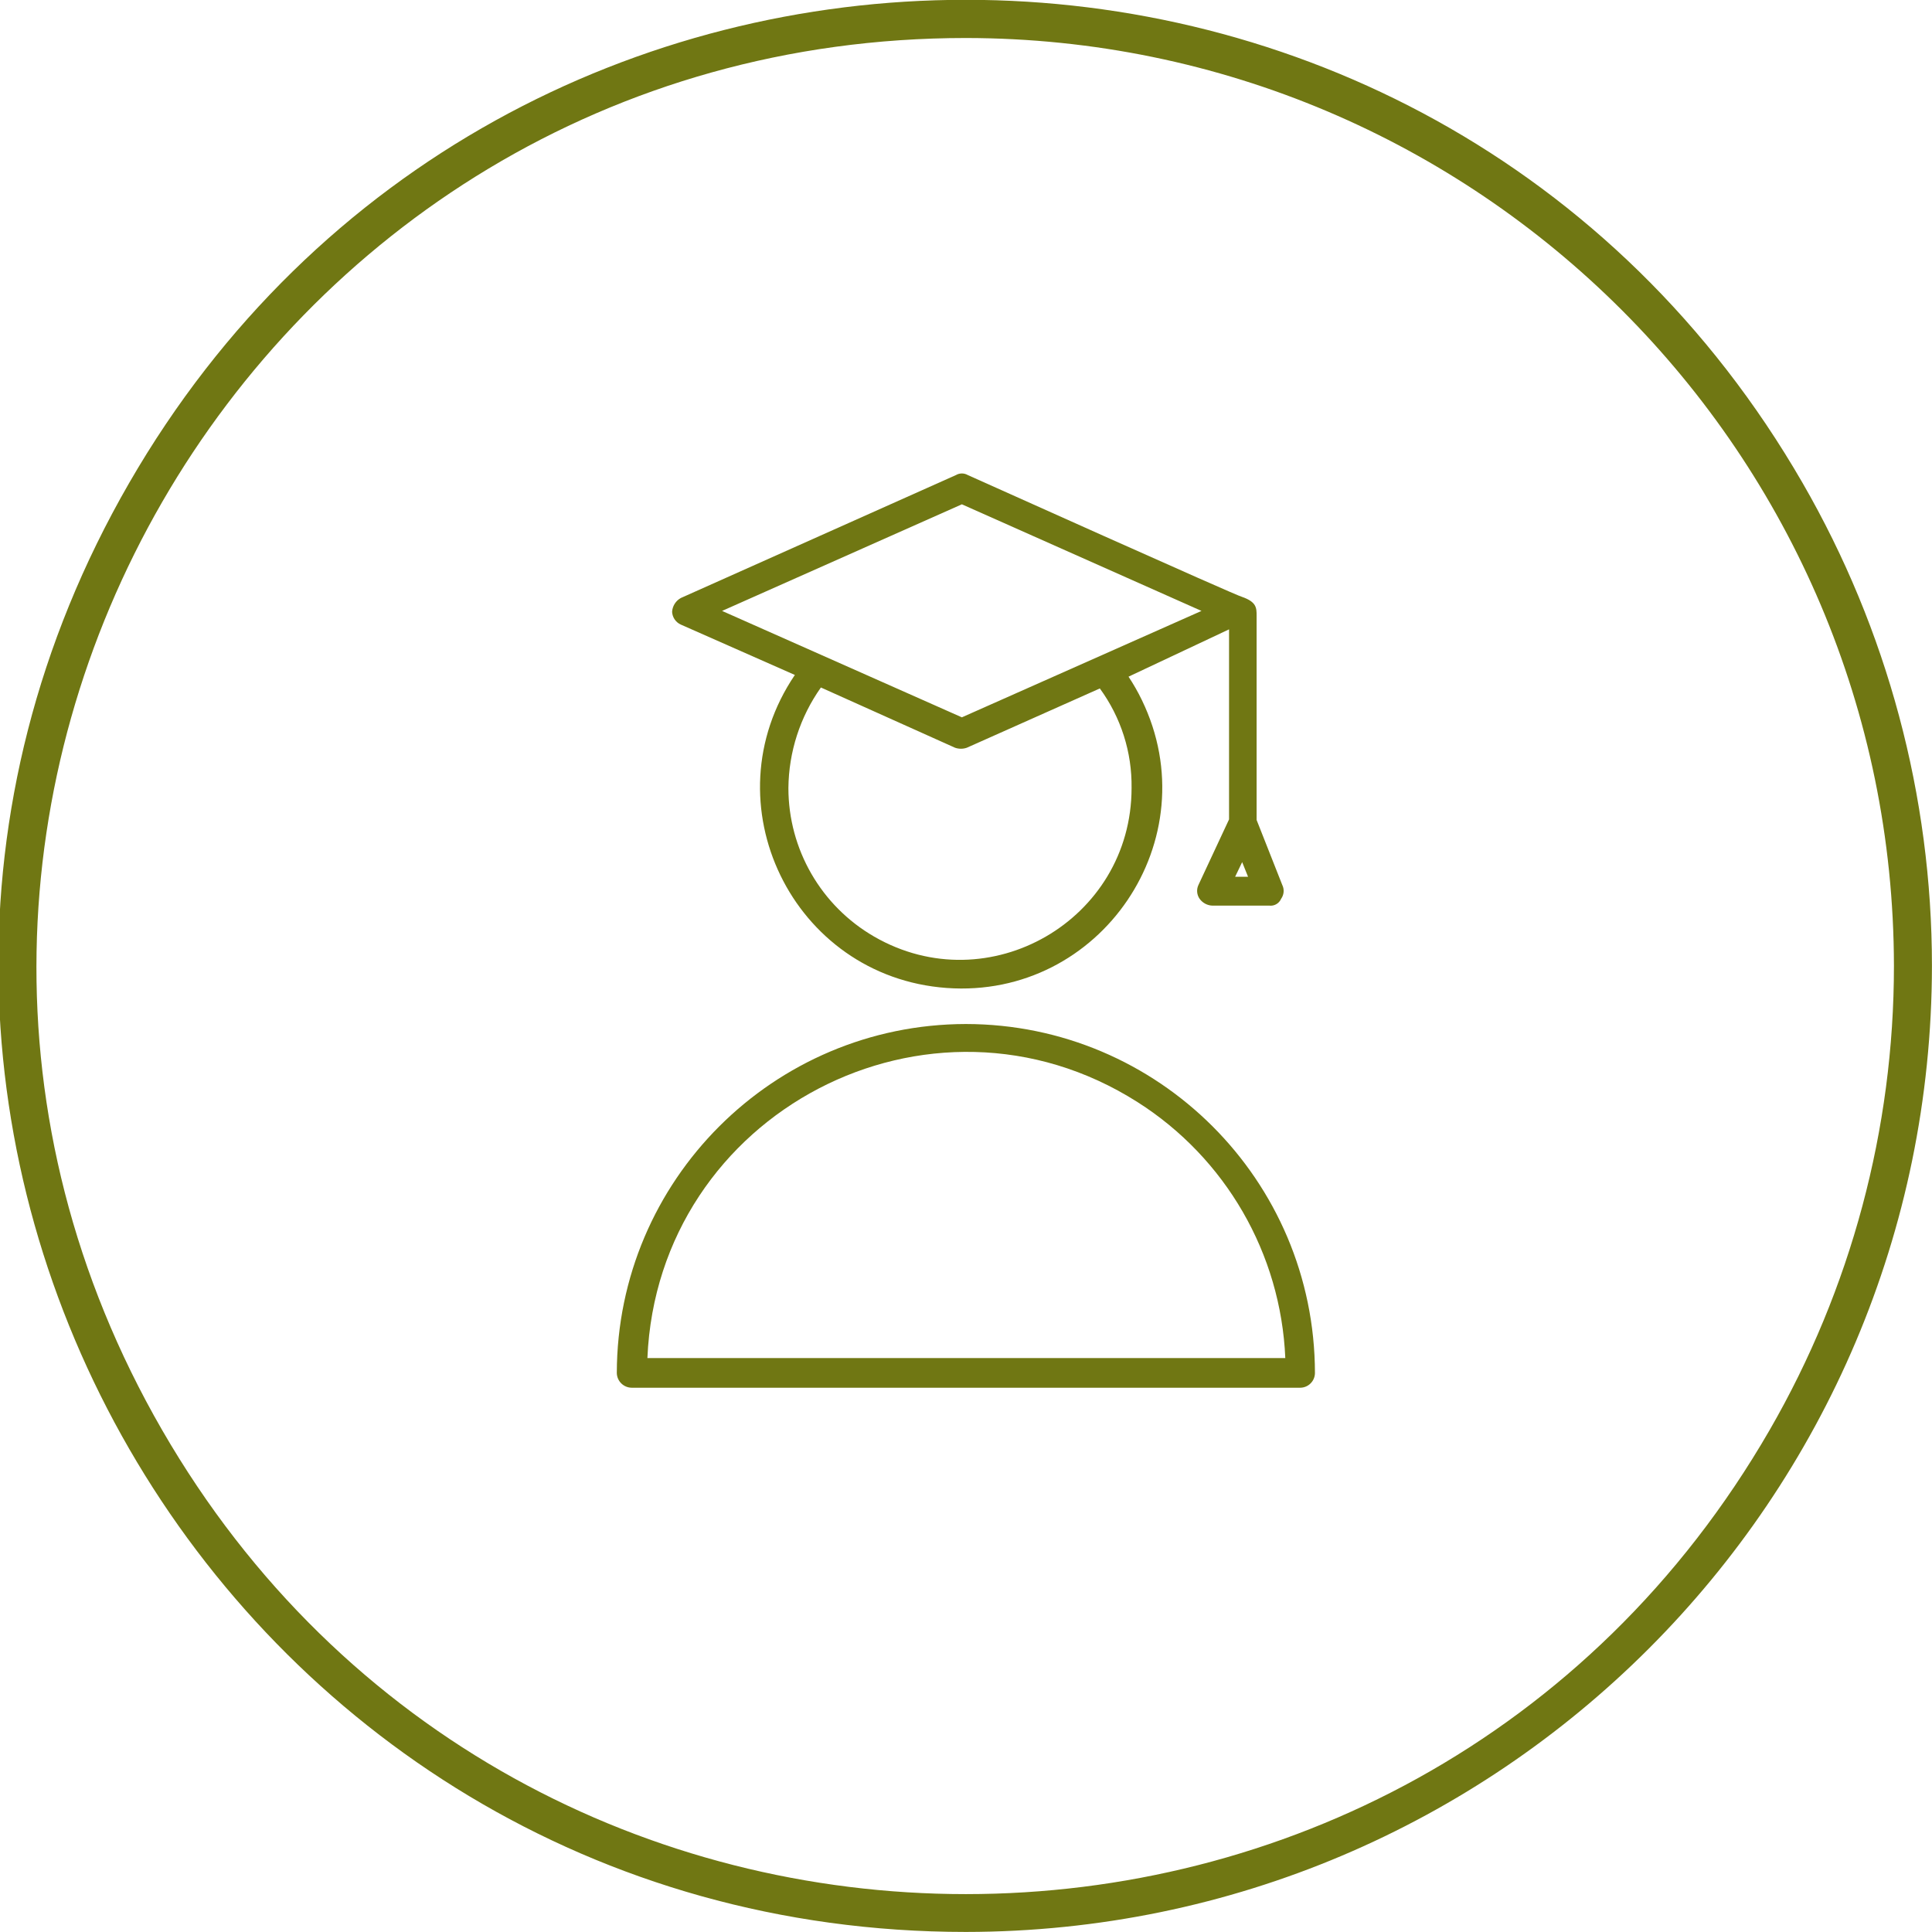 <?xml version="1.0" encoding="UTF-8"?> <svg xmlns="http://www.w3.org/2000/svg" viewBox="0 0 101.67 101.67" data-guides="{&quot;vertical&quot;:[],&quot;horizontal&quot;:[]}"><defs></defs><path fill="#707713" stroke="none" fill-opacity="1" stroke-width="1" stroke-opacity="1" color="rgb(51, 51, 51)" class="cls-2" id="tSvgc625a55975" title="Path 1" d="M50.828 101.667C11.693 101.667 -12.767 59.301 6.801 25.409C26.369 -8.483 75.288 -8.483 94.856 25.409C99.318 33.138 101.667 41.904 101.667 50.828C101.639 78.894 78.894 101.639 50.828 101.667ZM50.828 2C13.232 2.002 -10.265 42.701 8.534 75.259C27.334 107.817 74.328 107.815 93.125 75.256C97.412 67.829 99.668 59.404 99.667 50.828C99.634 23.871 77.786 2.027 50.828 2Z"></path><path fill="#707713" stroke="none" fill-opacity="1" stroke-width="1" stroke-opacity="1" color="rgb(51, 51, 51)" class="cls-2" id="tSvgf1c8513ebf" title="Path 2" d="M35.829 32.869C37.829 33.752 39.829 34.636 41.829 35.519C37.264 42.254 41.702 51.405 49.818 51.991C57.933 52.576 63.639 44.157 60.088 36.836C59.883 36.412 59.649 36.002 59.388 35.609C61.151 34.779 62.915 33.949 64.678 33.119C64.678 36.452 64.678 39.785 64.678 43.119C64.141 44.269 63.605 45.419 63.068 46.569C62.956 46.805 62.978 47.084 63.128 47.298C63.284 47.515 63.531 47.648 63.798 47.658C64.798 47.658 65.798 47.658 66.798 47.658C67.061 47.689 67.313 47.542 67.418 47.298C67.571 47.085 67.594 46.804 67.478 46.569C67.028 45.428 66.578 44.288 66.128 43.149C66.128 39.569 66.128 35.989 66.128 32.409C66.128 31.989 66.128 31.679 65.358 31.409C65.198 31.409 50.928 24.999 50.928 24.999C50.736 24.888 50.5 24.888 50.308 24.999C45.482 27.156 40.655 29.312 35.829 31.469C35.56 31.617 35.386 31.893 35.369 32.199C35.385 32.491 35.562 32.749 35.829 32.869ZM59.548 41.469C59.548 48.42 52.023 52.764 46.004 49.289C43.21 47.676 41.489 44.695 41.489 41.469C41.507 39.572 42.103 37.727 43.199 36.179C45.552 37.235 47.905 38.292 50.258 39.349C50.459 39.419 50.678 39.419 50.878 39.349C53.212 38.309 55.545 37.269 57.878 36.229C58.989 37.748 59.575 39.587 59.548 41.469ZM64.998 46.139C65.121 45.882 65.245 45.625 65.368 45.368C65.471 45.625 65.575 45.882 65.678 46.139C65.451 46.139 65.225 46.139 64.998 46.139ZM50.618 26.539C54.822 28.409 59.025 30.279 63.228 32.149C59.025 34.016 54.822 35.882 50.618 37.749C46.412 35.882 42.205 34.016 37.999 32.149C42.205 30.279 46.412 28.409 50.618 26.539Z"></path><path fill="#707713" stroke="none" fill-opacity="1" stroke-width="1" stroke-opacity="1" color="rgb(51, 51, 51)" class="cls-2" id="tSvg103a0c3ba1" title="Path 3" d="M50.828 53.888C40.694 53.905 32.481 62.113 32.459 72.248C32.464 72.676 32.81 73.022 33.239 73.028C44.965 73.028 56.691 73.028 68.418 73.028C68.849 73.028 69.198 72.678 69.198 72.248C69.181 62.111 60.965 53.899 50.828 53.888ZM34.069 71.468C34.615 58.547 48.944 51.063 59.86 57.996C64.501 60.944 67.406 65.975 67.638 71.468C56.448 71.468 45.258 71.468 34.069 71.468Z"></path></svg> 